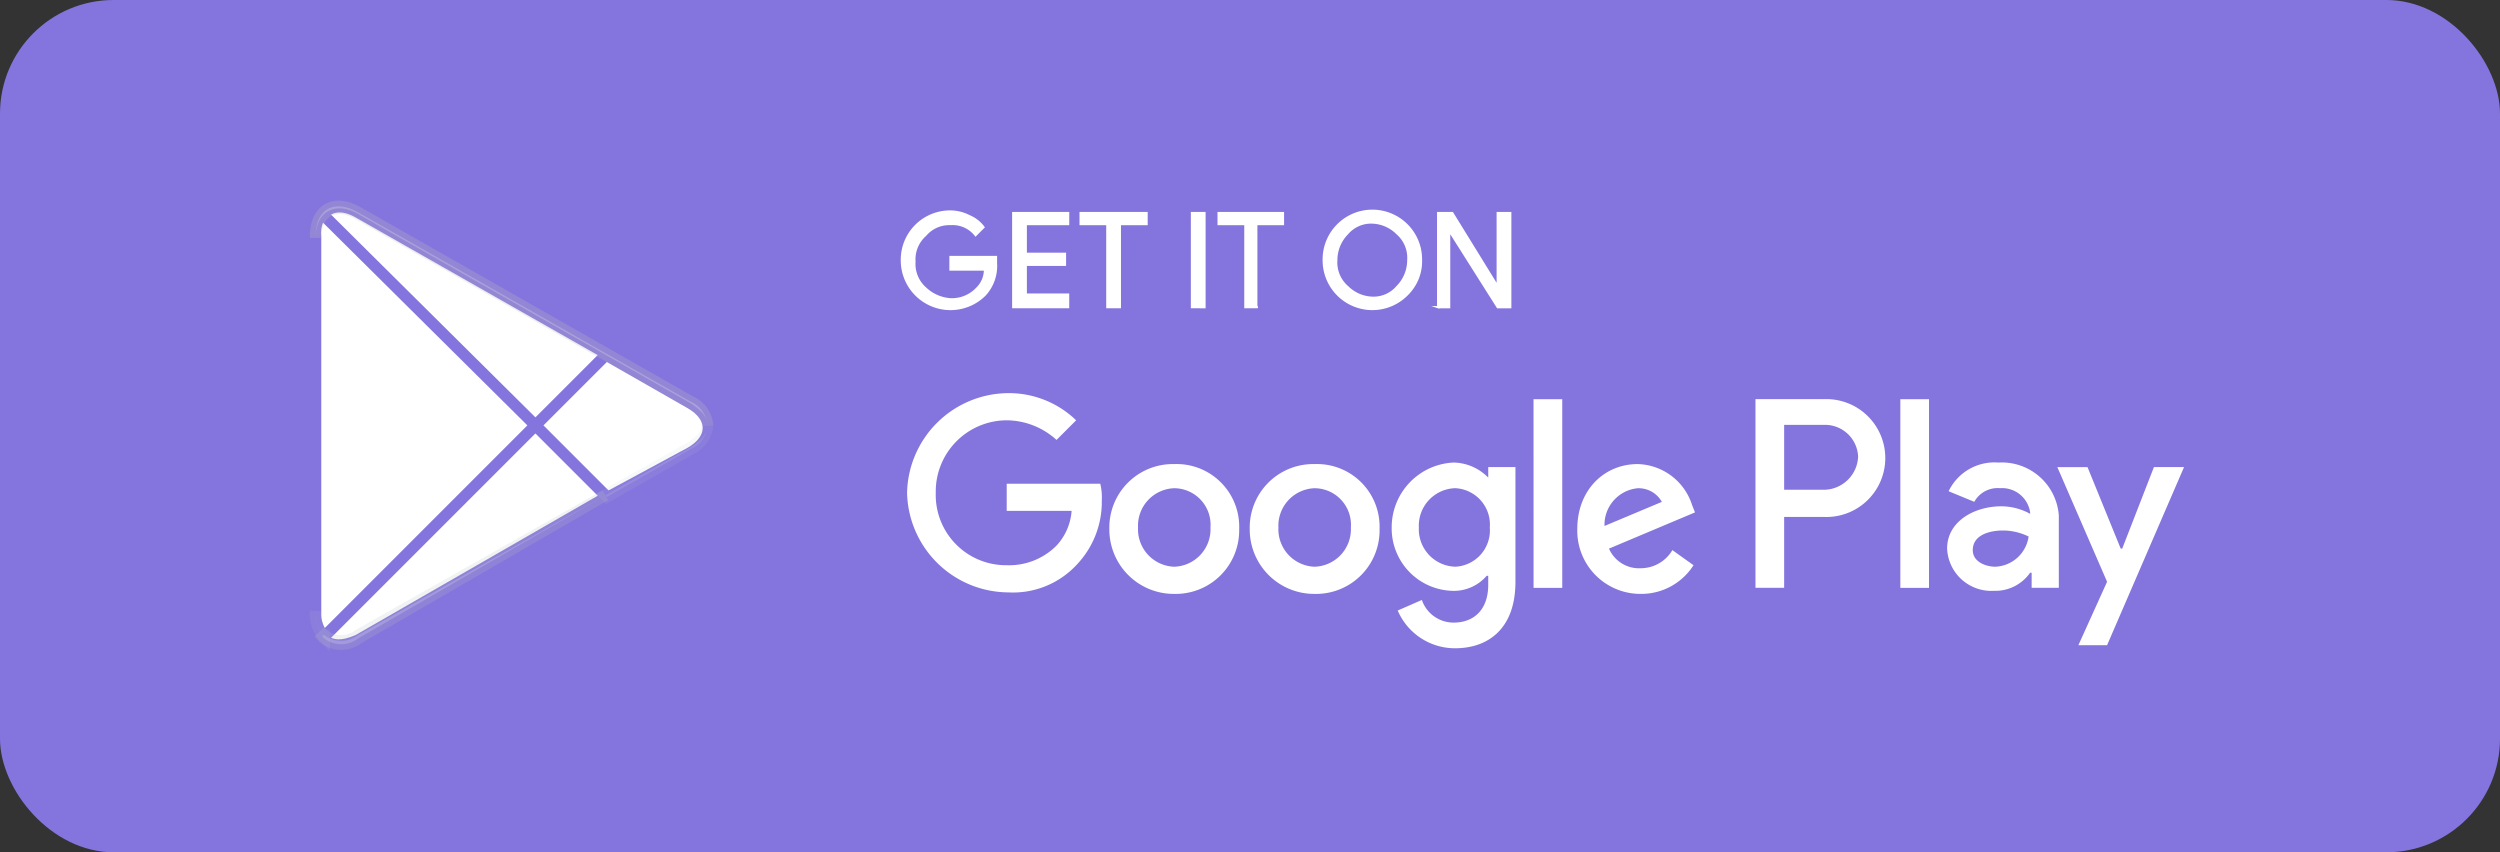 <svg xmlns="http://www.w3.org/2000/svg" width="220" height="75" viewBox="0 0 220 75"><rect x="0" y="0" width="220" height="75" fill="#333333" stroke="none"/><defs><style>.a{fill:#8474de;}.b,.c,.d,.e,.f,.g{fill:#fff;}.b{stroke:#fff;stroke-miterlimit:10;stroke-width:0.2px;}.d{stroke:#8474de;}.e,.f,.g{stroke:#bcbfbf;}.e{opacity:0.2;}.f{opacity:0.12;}.g{opacity:0.25;}</style></defs><rect class="a" width="220" height="75" rx="10"/><g transform="translate(27.773 18.159)"><path class="b" d="M49.679,11.454a3.759,3.759,0,0,1-.966,2.76A4.278,4.278,0,0,1,41.4,11.178,4.241,4.241,0,0,1,45.678,6.9a3.674,3.674,0,0,1,1.656.414,3,3,0,0,1,1.242.966l-.69.69A2.573,2.573,0,0,0,45.678,8a2.746,2.746,0,0,0-2.208.966,2.843,2.843,0,0,0-.966,2.346,2.843,2.843,0,0,0,.966,2.346,3.553,3.553,0,0,0,2.208.966,3.026,3.026,0,0,0,2.346-.966,2.285,2.285,0,0,0,.69-1.656H45.678V10.9h4v.552ZM56.027,8H52.3v2.622h3.45v.966H52.3v2.622h3.726v1.1H51.2V7.038h4.83Zm4.554,7.313h-1.1V8H57.131V7.038h5.8V8H60.58Zm6.347,0V7.038h1.1v8.279Zm5.8,0h-1.1V8H69.274V7.038h5.658V8H72.585v7.313Zm13.109-1.1a4.278,4.278,0,0,1-7.313-3.036,4.278,4.278,0,1,1,8.555,0A4.057,4.057,0,0,1,85.832,14.213Zm-5.244-.69a3.256,3.256,0,0,0,2.208.966A2.746,2.746,0,0,0,85,13.523a3.329,3.329,0,0,0,.966-2.346A2.843,2.843,0,0,0,85,8.832,3.256,3.256,0,0,0,82.8,7.866a2.746,2.746,0,0,0-2.208.966,3.329,3.329,0,0,0-.966,2.346A2.843,2.843,0,0,0,80.589,13.523Zm8,1.794V7.038h1.242l4,6.485V7.038h1.1v8.279h-1.1L89.558,8.556v6.761h-.966Z" transform="translate(10.193 -6.444)"/><path class="c" d="M76.966,23.343a5.589,5.589,0,0,0-5.712,5.712,5.67,5.67,0,0,0,5.712,5.712,5.589,5.589,0,0,0,5.712-5.712A5.511,5.511,0,0,0,76.966,23.343Zm0,9.033a3.3,3.3,0,0,1-3.188-3.454,3.3,3.3,0,0,1,3.188-3.454,3.218,3.218,0,0,1,3.188,3.454A3.3,3.3,0,0,1,76.966,32.376ZM64.612,23.343A5.589,5.589,0,0,0,58.9,29.055a5.67,5.67,0,0,0,5.712,5.712,5.589,5.589,0,0,0,5.712-5.712A5.511,5.511,0,0,0,64.612,23.343Zm0,9.033a3.3,3.3,0,0,1-3.188-3.454,3.3,3.3,0,0,1,3.188-3.454A3.218,3.218,0,0,1,67.8,28.922,3.3,3.3,0,0,1,64.612,32.376ZM49.867,25.07v2.391h5.712a5.023,5.023,0,0,1-1.328,3.055,5.88,5.88,0,0,1-4.384,1.727,6.185,6.185,0,0,1-6.243-6.376,6.266,6.266,0,0,1,6.243-6.376,6.586,6.586,0,0,1,4.384,1.727l1.727-1.727A8.512,8.512,0,0,0,50,17.1a8.961,8.961,0,0,0-8.9,8.767A8.961,8.961,0,0,0,50,34.634a7.645,7.645,0,0,0,6.11-2.524,8,8,0,0,0,2.125-5.579A4.981,4.981,0,0,0,58.1,25.07H49.867Zm60.307,1.86a5.161,5.161,0,0,0-4.782-3.587c-2.922,0-5.313,2.258-5.313,5.712a5.559,5.559,0,0,0,5.579,5.712,5.449,5.449,0,0,0,4.649-2.524l-1.86-1.328a3.238,3.238,0,0,1-2.79,1.594,2.882,2.882,0,0,1-2.79-1.727l7.572-3.188-.266-.664Zm-7.7,1.86a3.227,3.227,0,0,1,2.922-3.321,2.35,2.35,0,0,1,2.125,1.2L102.47,28.79Zm-6.243,5.446h2.524v-16.6H96.227Zm-3.985-9.7a4.374,4.374,0,0,0-3.055-1.328,5.708,5.708,0,0,0-5.446,5.712A5.5,5.5,0,0,0,89.186,34.5a3.814,3.814,0,0,0,2.922-1.328h.133v.8c0,2.125-1.2,3.321-3.055,3.321A2.951,2.951,0,0,1,86.4,35.3l-2.125.93a5.48,5.48,0,0,0,5.048,3.321c2.922,0,5.313-1.727,5.313-5.845v-10.1H92.242v.93Zm-2.922,7.837a3.3,3.3,0,0,1-3.188-3.454,3.3,3.3,0,0,1,3.188-3.454,3.2,3.2,0,0,1,3.055,3.454A3.2,3.2,0,0,1,89.319,32.376Zm32.412-14.745h-5.978v16.6h2.524V27.993h3.454a5.187,5.187,0,1,0,0-10.361Zm.133,7.97h-3.587V19.89h3.587a2.918,2.918,0,0,1,2.922,2.79,3.04,3.04,0,0,1-2.922,2.922ZM137.14,23.21a4.465,4.465,0,0,0-4.384,2.524l2.258.93a2.346,2.346,0,0,1,2.258-1.2,2.5,2.5,0,0,1,2.657,2.125v.133a5.269,5.269,0,0,0-2.524-.664c-2.391,0-4.782,1.328-4.782,3.719a3.892,3.892,0,0,0,4.118,3.719,3.738,3.738,0,0,0,3.188-1.594h.133v1.328h2.391V27.86A5.027,5.027,0,0,0,137.14,23.21Zm-.266,9.166c-.8,0-1.993-.4-1.993-1.461,0-1.328,1.461-1.727,2.657-1.727a5.137,5.137,0,0,1,2.258.531A3.094,3.094,0,0,1,136.874,32.376Zm13.948-8.767-2.79,7.173H147.9l-2.922-7.173h-2.657L146.7,33.7l-2.524,5.579H146.7l6.775-15.675h-2.657ZM128.506,34.236h2.524v-16.6h-2.524Z" transform="translate(10.95 -0.663)"/><path class="d" d="M10.6,7.5A2.932,2.932,0,0,0,10,9.6V42.74a2.966,2.966,0,0,0,.75,2.1l.15.15L29.494,26.395v-.3Z" transform="translate(-10 -6.971)"/><path class="d" d="M29.048,28.546,22.9,22.4v-.45L29.048,15.8l.15.15,7.348,4.2c2.1,1.2,2.1,3.149,0,4.349Z" transform="translate(-3.556 -2.825)"/><path class="d" d="M35.443,26.3l-6.3-6.3L10.4,38.745c.75.75,1.8.75,3.149.15L35.443,26.3" transform="translate(-9.8 -0.726)"/><path class="d" d="M35.443,20.111,13.549,7.664c-1.35-.75-2.4-.6-3.149.15L29.145,26.409Z" transform="translate(-9.8 -7.135)"/><path class="e" d="M35.293,24.1,13.549,36.4a2.452,2.452,0,0,1-3,0l-.15.15.15.15a2.452,2.452,0,0,0,3,0Z" transform="translate(-9.8 1.322)"/><path class="f" d="M10.6,38.445a2.932,2.932,0,0,1-.6-2.1v.15a2.966,2.966,0,0,0,.75,2.1v-.15H10.6Zm32.391-16.5-7.5,4.2.15.15,7.348-4.2a2.493,2.493,0,0,0,1.5-2.1C44.49,20.75,43.89,21.35,42.99,21.949Z" transform="translate(-10 -0.726)"/><path class="g" d="M13.749,7.826,42.99,24.471c.9.6,1.5,1.2,1.5,1.949a2.493,2.493,0,0,0-1.5-2.1L13.749,7.676c-2.1-1.2-3.749-.3-3.749,2.1v.15C10,7.676,11.65,6.627,13.749,7.826Z" transform="translate(-10 -7.147)"/></g></svg>